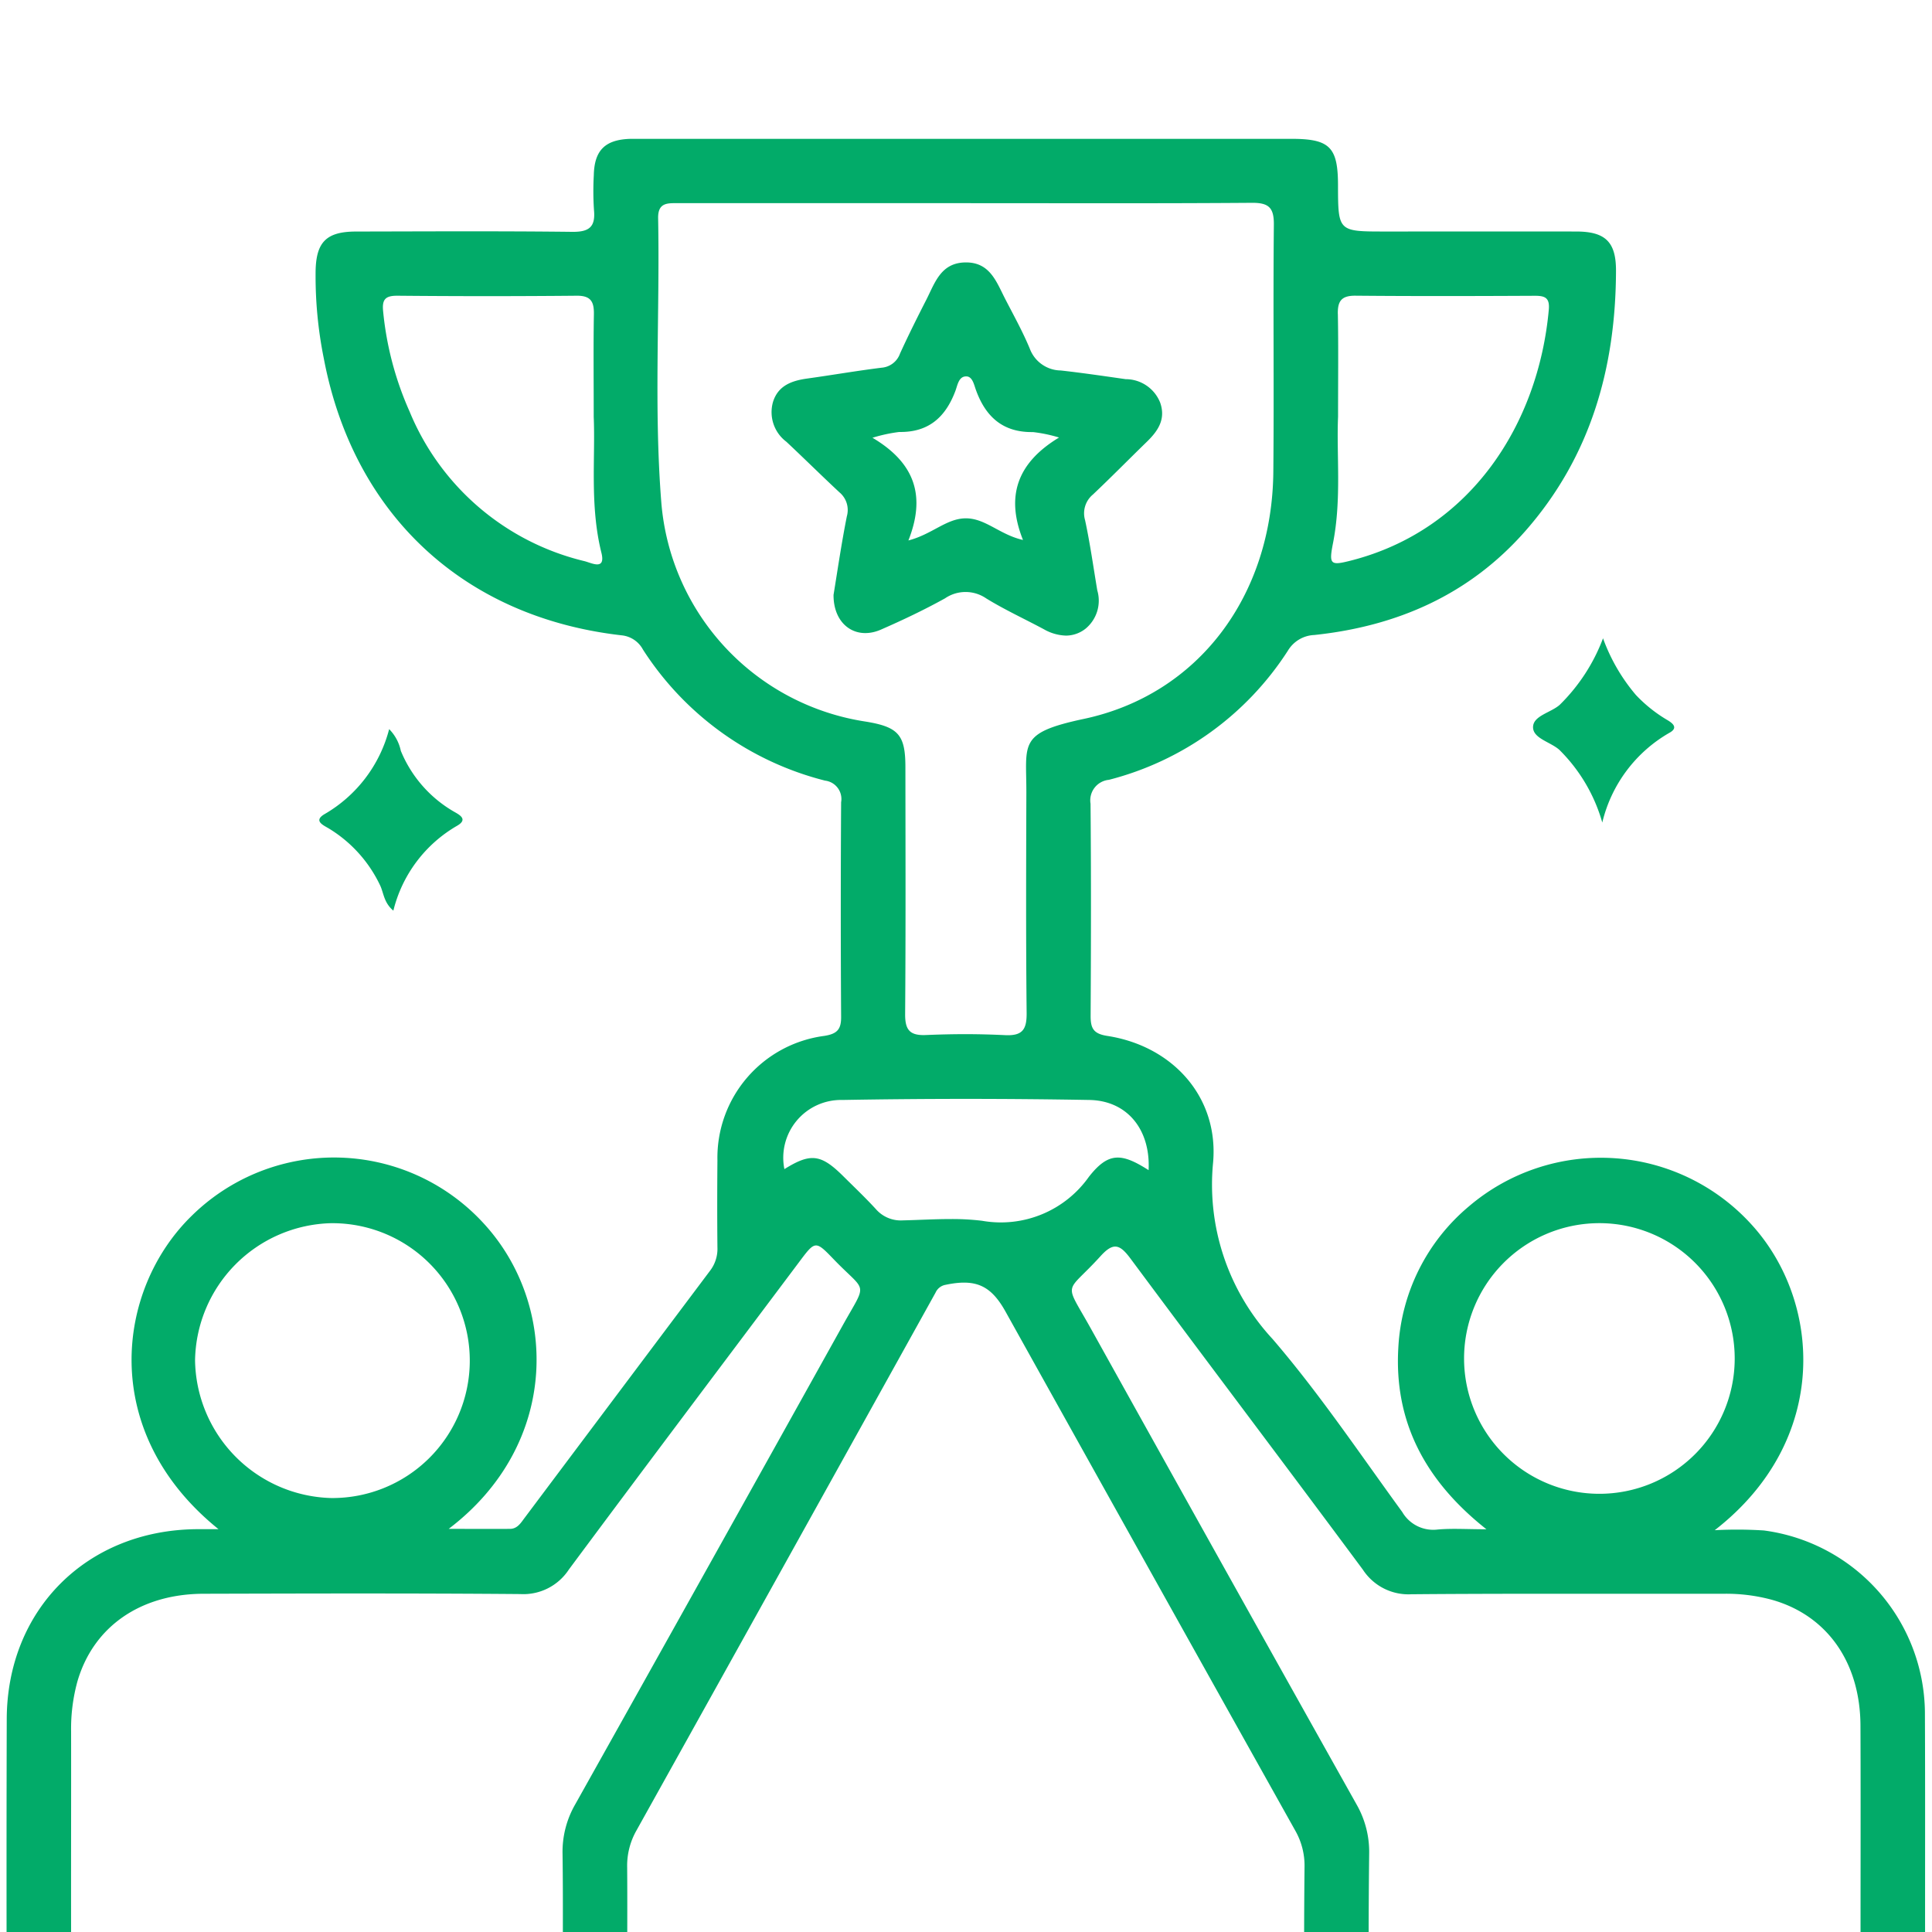 <svg xmlns="http://www.w3.org/2000/svg" width="146.216" height="146.221" viewBox="0 -10 146.216 146.221">
  <path id="Union_29" data-name="Union 29" d="M3.014,145.216c-3.418-.129-2.99.344-3-2.942q-.031-11.326,0-22.652c.017-8.3,6.063-14.332,14.395-14.392.428,0,.858,0,1.632,0C6.919,97.871,8.3,87.082,14.012,81.514a15.354,15.354,0,0,1,22.007.477c5.76,6.14,5.906,16.783-2.558,23.216,1.711,0,3.173.007,4.634,0,.564,0,.829-.454,1.12-.842q7.012-9.353,14.031-18.7A2.718,2.718,0,0,0,53.8,83.9c-.022-2.192-.019-4.385,0-6.577A9.3,9.3,0,0,1,61.872,67.9c1-.154,1.3-.5,1.289-1.466q-.051-8.111,0-16.221a1.4,1.4,0,0,0-1.213-1.634,23.117,23.117,0,0,1-13.785-9.919,2.061,2.061,0,0,0-1.6-1.076c-11.953-1.357-20.3-9.131-22.549-20.935a31.492,31.492,0,0,1-.624-6.674c.051-2.161.822-2.947,3.053-2.952,5.456-.01,10.912-.041,16.368.023,1.291.015,1.773-.381,1.645-1.665a21.782,21.782,0,0,1-.012-2.629c.043-1.9.876-2.7,2.815-2.745.243,0,.486,0,.73,0H97.238c2.9,0,3.523.624,3.528,3.5.007,3.514.007,3.514,3.552,3.514,4.823,0,9.645-.007,14.469,0,2.218,0,3.025.794,3.018,2.977-.022,7.346-1.921,14.061-6.856,19.684-4.23,4.819-9.7,7.213-15.983,7.876a2.445,2.445,0,0,0-1.994,1.188,22.855,22.855,0,0,1-13.545,9.772,1.56,1.56,0,0,0-1.39,1.806c.048,5.358.037,10.716.007,16.074,0,.933.218,1.338,1.255,1.5,4.911.753,8.426,4.578,8.018,9.537a17.185,17.185,0,0,0,4.494,13.4c3.548,4.126,6.6,8.68,9.814,13.091a2.714,2.714,0,0,0,2.667,1.332c1.094-.1,2.2-.021,3.707-.021-4.668-3.689-7-8.168-6.667-13.758a14.965,14.965,0,0,1,5.348-10.686,15.39,15.39,0,0,1,21.353,1.351c5.325,5.8,6.045,16.329-2.756,23.163a32.134,32.134,0,0,1,3.72.02,14.024,14.024,0,0,1,12.187,13.729c.036,8.135-.014,16.271.036,24.405.008,1.312-.358,1.8-1.725,1.76-3.7-.122-3.158.408-3.172-3.2-.029-7.307.012-14.614-.017-21.921-.018-4.8-2.537-8.353-6.7-9.525a13.2,13.2,0,0,0-3.609-.457q-3.867,0-7.733,0c-5.314,0-10.628-.009-15.941.037a4.118,4.118,0,0,1-3.677-1.863C96.808,100.42,90.9,92.613,85.062,84.752c-.8-1.078-1.289-1.267-2.268-.186-2.705,2.983-2.807,1.751-.714,5.515q10.01,18,20.085,35.972a7.225,7.225,0,0,1,.959,3.748q-.079,6.868,0,13.737c.018,1.275-.376,1.711-1.665,1.672-3.769-.113-3.2.414-3.234-3.141q-.05-5.625.007-11.252a5.341,5.341,0,0,0-.7-2.773Q86.547,108.413,75.6,88.758c-1.116-2-2.27-2.495-4.537-2.021a1.021,1.021,0,0,0-.753.586Q59,107.7,47.66,128.054a5.384,5.384,0,0,0-.691,2.775c.031,4.238-.03,8.477.037,12.713.021,1.284-.387,1.706-1.671,1.668-3.762-.112-3.2.414-3.228-3.145-.033-4.092.028-8.185-.029-12.275a7.194,7.194,0,0,1,.967-3.747q10.141-18.1,20.23-36.226c1.9-3.414,1.834-2.4-.691-5.028-1.365-1.419-1.387-1.4-2.6.222-5.816,7.754-11.652,15.494-17.43,23.276a4.117,4.117,0,0,1-3.681,1.854c-7.988-.066-15.978-.045-23.967-.023-4.8.014-8.357,2.509-9.551,6.664a13.486,13.486,0,0,0-.47,3.754c.012,7.6-.032,15.2.039,22.8.013,1.412-.394,1.887-1.678,1.887Q3.134,145.221,3.014,145.216ZM14.266,92.44a10.586,10.586,0,0,0,10.291,10.433,10.4,10.4,0,0,0,.2-20.8l-.219,0A10.56,10.56,0,0,0,14.266,92.44ZM120.415,82.071a10.241,10.241,0,1,0,.265,0C120.591,82.067,120.5,82.069,120.415,82.071ZM73.829,81.89a8.16,8.16,0,0,0,8.087-3.332c1.47-1.868,2.451-1.819,4.515-.5.154-3.051-1.6-5.26-4.479-5.311q-9.347-.164-18.7,0a4.372,4.372,0,0,0-4.384,5.233c1.983-1.234,2.763-1.143,4.449.53.829.823,1.679,1.629,2.468,2.49a2.5,2.5,0,0,0,2.059.859c1.2-.027,2.411-.1,3.613-.1A18.853,18.853,0,0,1,73.829,81.89Zm1.738-14.049c1.321.066,1.648-.429,1.634-1.682-.058-5.55-.038-11.1-.021-16.651.012-3.76-.658-4.534,4.346-5.6C90.2,42.069,95.785,34.582,95.871,25.2c.058-6.231-.022-12.464.04-18.7.012-1.294-.395-1.659-1.667-1.65-7.206.054-14.411.026-21.617.026q-10.883,0-21.764,0c-.807,0-1.574-.079-1.551,1.141.136,7.151-.326,14.315.237,21.457a18.269,18.269,0,0,0,15.493,16.64c2.454.406,2.982,1,2.984,3.433.006,6.231.028,12.464-.02,18.695-.009,1.2.348,1.642,1.574,1.59,1.019-.043,2.04-.067,3.061-.067Q74.105,67.77,75.567,67.841ZM28.5,13.063A24.31,24.31,0,0,0,30.5,20.64,19.142,19.142,0,0,0,43.748,31.971c.544.139,1.61.722,1.27-.643-.886-3.557-.449-7.163-.581-10.286,0-2.892-.029-5.323.013-7.754.017-.956-.23-1.417-1.3-1.407q-6.784.063-13.567,0H29.55C28.666,11.882,28.407,12.165,28.5,13.063Zm72.255.2c.046,2.43.015,4.862.015,7.782-.127,2.855.274,6.219-.38,9.546-.323,1.643-.208,1.734,1.381,1.327,9.047-2.326,14.163-10.327,14.948-18.982.083-.917-.308-1.054-1.076-1.05-4.52.022-9.043.034-13.564-.007h-.034C101.025,11.881,100.733,12.293,100.752,13.264ZM28.258,56.477a10.081,10.081,0,0,0-3.86-4.272c-.414-.251-1.207-.575-.329-1.093a10.457,10.457,0,0,0,4.887-6.43,3.29,3.29,0,0,1,.882,1.641,9.469,9.469,0,0,0,3.944,4.558c.4.24,1.217.59.321,1.111a10.236,10.236,0,0,0-4.829,6.427C28.539,57.806,28.547,57.063,28.258,56.477Zm89.269-10.22c-.677-.608-2-.866-2-1.72,0-.87,1.333-1.093,2.016-1.692a13.932,13.932,0,0,0,3.28-5.038,13.923,13.923,0,0,0,2.491,4.293A10.848,10.848,0,0,0,125.7,44c.413.245.818.585.162.951a10.69,10.69,0,0,0-5.095,6.8A12.552,12.552,0,0,0,117.527,46.258ZM78.506,37.123c-1.457-.782-2.967-1.474-4.372-2.34a2.758,2.758,0,0,0-3.109,0c-1.572.871-3.2,1.645-4.85,2.366-1.884.825-3.6-.356-3.588-2.627.3-1.833.6-3.9,1.008-5.95a1.741,1.741,0,0,0-.562-1.813c-1.353-1.26-2.666-2.562-4.015-3.826a2.8,2.8,0,0,1-1.016-3c.38-1.25,1.418-1.622,2.594-1.785,1.876-.261,3.744-.585,5.623-.819a1.612,1.612,0,0,0,1.4-1.073c.626-1.371,1.3-2.721,1.986-4.064.653-1.278,1.092-2.8,2.953-2.831s2.352,1.462,3.013,2.747c.645,1.255,1.337,2.492,1.874,3.792a2.536,2.536,0,0,0,2.342,1.638c1.642.184,3.276.424,4.911.658a2.808,2.808,0,0,1,2.612,1.782c.438,1.262-.176,2.146-1.023,2.968-1.36,1.323-2.691,2.677-4.069,3.98a1.843,1.843,0,0,0-.594,1.942c.378,1.755.626,3.54.924,5.313a2.747,2.747,0,0,1-.89,2.9,2.4,2.4,0,0,1-1.483.522A3.578,3.578,0,0,1,78.506,37.123ZM65.534,22.63c3.227,1.911,4.044,4.42,2.719,7.772,1.806-.471,2.864-1.656,4.321-1.674,1.5-.019,2.592,1.242,4.351,1.637-1.325-3.309-.438-5.841,2.729-7.753A10.962,10.962,0,0,0,77.68,22.2c-2.286.036-3.595-1.167-4.326-3.214-.138-.387-.259-1-.723-1-.57-.007-.66.664-.815,1.082-.739,1.98-2.009,3.153-4.235,3.125h-.026A11.79,11.79,0,0,0,65.534,22.63Z" transform="translate(0.496 0.5)" fill="#02ab69" stroke="rgba(0,0,0,0)" stroke-width="1"/>
</svg>
